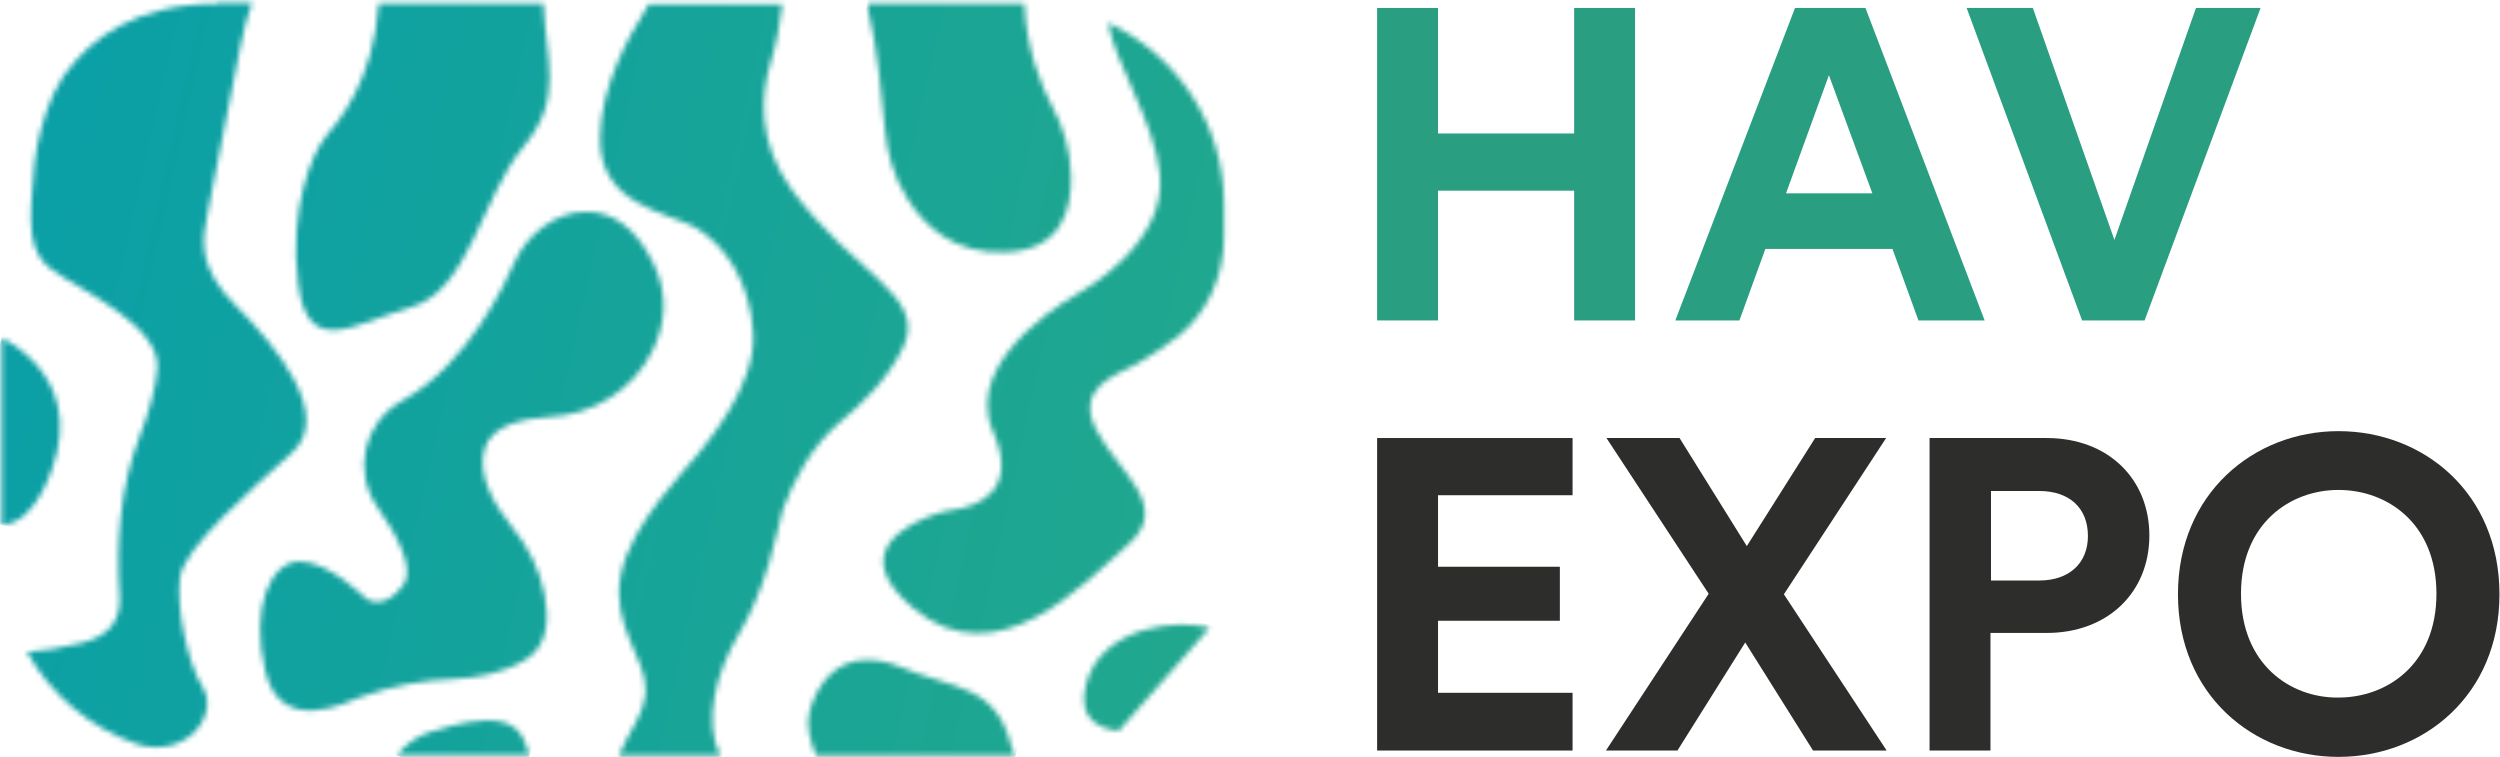 <svg width="472" height="143" viewBox="0 0 472 143" fill="none" xmlns="http://www.w3.org/2000/svg">
<g clip-path="url(#clip0_11_2885)">
<path d="M297.2 60.5V36H271.5V60.5H260V1.5H271.5V25.2H297.2V1.5H308.7V60.5H297.2Z" fill="#2A9E81"/>
<path d="M357.3 47H333.3L328.4 60.5H316.3L338.9 1.5H352.2L374.7 60.5H362.2L357.3 47ZM337.2 36.5H353.5L345.3 14.2L337.2 36.5Z" fill="#2A9E81"/>
<path d="M414.6 1.5H426.8L404.9 60.5H393.1L371.3 1.5H383.8L399.2 45.3L414.6 1.5Z" fill="#2A9E81"/>
<path d="M260 141.7V82.7H296.9V93.5H271.5V107H294.5V117.2H271.5V130.8H296.9V141.7H260Z" fill="#2D2D2C"/>
<path d="M336.8 112.2L356.2 141.7H342.3L329.5 121.3L316.7 141.7H303.2L322.6 112.1L303.3 82.7H317.1L329.8 103.1L342.7 82.7H356.1L336.8 112.2Z" fill="#2D2D2C"/>
<path d="M375.9 92.7H385C390.7 92.7 394.2 95.9 394.2 101.2C394.2 106.3 390.7 109.6 385 109.6H375.9V92.7ZM364.3 82.7V141.7H375.8V119.5H386.4C398 119.5 405.8 111.8 405.8 101.1C405.8 90.5 398.1 82.7 386.4 82.7H364.3Z" fill="#2D2D2C"/>
<path d="M423.1 112.1C423.1 98.8 432.4 92.5 441.5 92.5C450.7 92.5 460 98.8 460 112.1C460 125.4 450.7 131.7 441.5 131.7C432.4 131.8 423.1 125.4 423.1 112.1ZM411.2 112.2C411.2 131.2 425.5 142.9 441.5 142.9C457.6 142.9 471.9 131.2 471.9 112.2C471.9 93.1 457.6 81.4 441.5 81.4C425.5 81.4 411.2 93.2 411.2 112.2Z" fill="#2D2D2C"/>
<mask id="mask0_11_2885" style="mask-type:luminance" maskUnits="userSpaceOnUse" x="74" y="136" width="26" height="7">
<path d="M82.3 137.9C82.3 137.9 78.1 138.6 74.9 142.6H100C99.4 140.5 98.6 138.6 97.4 137.6C96.1 136.4 94.1 136 91.9 136C87.4 136.1 82.3 137.9 82.3 137.9Z" fill="white"/>
</mask>
<g mask="url(#mask0_11_2885)">
<path d="M76.1 130.7L101.4 136.4L98.8 148.1L73.5 142.4L76.1 130.7Z" fill="url(#paint0_linear_11_2885)"/>
</g>
<mask id="mask1_11_2885" style="mask-type:luminance" maskUnits="userSpaceOnUse" x="55" y="0" width="49" height="63">
<path d="M71.5 0.7C70.5 15.4 63.9 22.9 61.5 25.8C58.9 28.9 54.5 39.6 56.3 53.6C58.1 67.7 66.7 61.2 77.6 58C88.5 54.9 90.9 37.2 98.9 27.6C106.4 18.6 103.1 11.7 102.6 0.7H71.5Z" fill="white"/>
</mask>
<g mask="url(#mask1_11_2885)">
<path d="M57 -10.5L120.8 3.9L104 78.8L40.1 64.4L57 -10.5Z" fill="url(#paint1_linear_11_2885)"/>
</g>
<mask id="mask2_11_2885" style="mask-type:luminance" maskUnits="userSpaceOnUse" x="49" y="39" width="77" height="96">
<path d="M97.2 49.4C95.5 53.3 88.4 68.7 76.2 75.5C76 75.6 75.9 75.7 75.7 75.8C68.6 79.9 66.6 89.1 71.3 95.8C74.8 100.8 78.4 107.3 76.2 110.4C72.4 115.6 69.1 113 69.1 113C69.1 113 62.1 106 56.6 106C51.1 106 47.2 114.6 50.1 126.8C53 139 65.7 132.5 67.8 131.7C68 131.6 68.1 131.6 68.4 131.5C74 129.5 79.8 128.4 85.7 128.2C89.7 128 94.9 127.2 99.3 124.5C103.5 121.9 103.7 116.8 102.8 112.2C101.9 107.5 99.7 103.2 96.6 99.4C93.8 95.9 89.9 90 91.5 84.7C92.8 80.3 98.7 79 103.8 78.7C112 78.3 119.6 73.6 123.2 66.2C125.5 61.5 126.4 55.8 123.3 49.6C119.8 42.5 115.2 40 110.9 40C104.8 39.8 99.3 44.6 97.2 49.4Z" fill="white"/>
</mask>
<g mask="url(#mask2_11_2885)">
<path d="M51 22.9L147.6 44.6L122.5 155.9L25.9 134.2L51 22.9Z" fill="url(#paint2_linear_11_2885)"/>
</g>
<mask id="mask3_11_2885" style="mask-type:luminance" maskUnits="userSpaceOnUse" x="152" y="124" width="40" height="19">
<path d="M152.9 134.1C152.1 136.8 152.9 139.9 154.1 142.7H191.7C191.4 142.2 191.2 141.7 191 141.1C188.1 129.1 180.1 130.2 170.2 126C167.8 125 165.7 124.6 163.8 124.6C158 124.5 154.4 128.9 152.9 134.1Z" fill="white"/>
</mask>
<g mask="url(#mask3_11_2885)">
<path d="M154 116L195.7 125.4L189.8 151.2L148.2 141.8L154 116Z" fill="url(#paint3_linear_11_2885)"/>
</g>
<mask id="mask4_11_2885" style="mask-type:luminance" maskUnits="userSpaceOnUse" x="163" y="0" width="40" height="48">
<path d="M163.7 0.7C163.8 1.3 163.9 1.8 164 2.4C165.5 8.1 166.6 19.1 167.1 24.6C167.5 29.1 168.8 33.5 171.2 37.3C174.4 42.6 180.2 48.1 190 47.6C200.3 47.2 202.4 39.7 202.2 33.1C202.1 28.5 200.8 24 198.6 20C196.7 16.4 193.8 9.6 193.4 0.7H163.7Z" fill="white"/>
</mask>
<g mask="url(#mask4_11_2885)">
<path d="M165.6 -7.6L212.6 3L200.6 56.3L153.6 45.7L165.6 -7.6Z" fill="url(#paint4_linear_11_2885)"/>
</g>
<mask id="mask5_11_2885" style="mask-type:luminance" maskUnits="userSpaceOnUse" x="204" y="117" width="25" height="21">
<path d="M215.8 119C211.1 120.5 206.2 123.6 204.9 129.8C203.7 135.4 207 137.5 211.2 138L228.4 118.5C226.6 118.1 224.7 117.9 222.8 117.9C220.5 118 218.1 118.3 215.8 119Z" fill="white"/>
</mask>
<g mask="url(#mask5_11_2885)">
<path d="M204.9 112.7L232.7 118.9L227.2 143.4L199.4 137.1L204.9 112.7Z" fill="url(#paint5_linear_11_2885)"/>
</g>
<mask id="mask6_11_2885" style="mask-type:luminance" maskUnits="userSpaceOnUse" x="166" y="4" width="66" height="116">
<path d="M219 33C220.3 46 204.4 54.9 204.4 54.9C204.4 54.9 181.2 67.1 187.5 81.5C192.7 93.3 183.6 95.7 180.3 96.2C179.1 96.4 177.9 96.6 176.8 97C171.4 98.8 159.9 104.3 172.4 114.8C188.3 128.1 204.7 110.1 213 102.8C221.3 95.5 211.2 89.3 207 81.2C202.8 73.1 210.9 70.8 214 69C214.1 69 214.2 68.9 214.3 68.9C217.1 67.3 219.8 65.5 222.3 63.6C228 59.1 231.1 52 231.1 44.7V38.6C231.1 23.4 222.1 10.3 209.2 4.3C210.7 12.5 217.9 22.7 219 33Z" fill="white"/>
</mask>
<g mask="url(#mask6_11_2885)">
<path d="M195.6 1.5L257.6 10.2L227.6 143.3L133.3 122.1L195.6 1.5Z" fill="url(#paint6_linear_11_2885)"/>
</g>
<mask id="mask7_11_2885" style="mask-type:luminance" maskUnits="userSpaceOnUse" x="113" y="0" width="59" height="143">
<path d="M122.5 0.7C122.2 1.3 121.8 1.9 121.5 2.5C118.7 6.9 113.5 16.2 113.3 25.8C113 38.8 125.8 39.9 131.3 43C136.8 46.1 141.7 53.2 142.2 63C142.7 72.9 133.6 83.3 131.8 85.7C130 88.1 119 98.9 117.2 108.6C115.4 118.2 121.9 124.2 121.9 130.2C121.9 134.6 118.5 138.4 116.8 142.7H136C132.7 136.1 135.3 126.8 139.4 119.9C141.3 116.7 143.5 112.1 145.3 106V105.9C145.8 104.4 146.2 102.7 146.6 101C147 99.2 147.4 97.7 147.8 96.2C149.8 90.8 153.1 84.3 158.8 79.5C162.6 76.4 167.6 71.6 170.5 65.6C175.2 55.7 161.1 51.8 149.4 35.7C143 26.8 143.6 18 145.5 11.8C146.6 8.2 147.3 4.5 147.7 0.8H122.5V0.7Z" fill="white"/>
</mask>
<g mask="url(#mask7_11_2885)">
<path d="M116 -12.7L205.7 7.5L172.2 156L82.6 135.8L116 -12.7Z" fill="url(#paint7_linear_11_2885)"/>
</g>
<mask id="mask8_11_2885" style="mask-type:luminance" maskUnits="userSpaceOnUse" x="5" y="0" width="53" height="142">
<path d="M41 0.7C25.5 0.7 17 7.5 12.5 13.7C12.3 13.9 12.2 14.1 12 14.3C12 14.4 11.9 14.4 11.9 14.5C9.2 18.6 7.8 23.7 7 27.7L6.5 30.9C5.4 42.6 5.2 47.6 9.9 51C14.8 54.6 30.5 61.4 29.7 69.7C29.4 73.2 28.2 77.7 26.4 82.3C22.7 91.9 21.9 102.3 22.6 112.6C22.8 116.5 21.2 120 15.4 121.4C11.4 122.4 8 122.9 5.1 123.1C9.6 131.2 17 137.4 25.9 140.5C30.4 142 35.5 140.6 38 136.6C39.3 134.4 39.6 132 38.4 130C35.3 125.1 33.2 114.4 34 108.9C34.8 103.4 47.3 92.5 55.1 85.5C62.9 78.5 52.2 65.4 44.7 57.9C37.1 50.4 38.2 45.2 39.2 40.2C40.2 35.3 43.4 18.9 45.4 8.7C46.1 5.4 46.7 2.8 47.6 0.5H41V0.7Z" fill="white"/>
</mask>
<g mask="url(#mask8_11_2885)">
<path d="M7.9 -11.7L93.2 7.5L60.1 154.5L-25.2 135.3L7.9 -11.7Z" fill="url(#paint8_linear_11_2885)"/>
</g>
<mask id="mask9_11_2885" style="mask-type:luminance" maskUnits="userSpaceOnUse" x="0" y="63" width="12" height="37">
<path d="M0.3 99.1C7.2 98.8 10.3 87.5 10.8 85.2C11.2 83.3 11.4 81.3 11.3 79.4C10.9 71.8 5.5 66.7 1.4 64.4L0.3 63.8V99.1Z" fill="white"/>
</mask>
<g mask="url(#mask9_11_2885)">
<path d="M0.8 61.4L19 65.5L10.9 101.5L-7.3 97.4L0.8 61.4Z" fill="url(#paint9_linear_11_2885)"/>
</g>
</g>
<defs>
<linearGradient id="paint0_linear_11_2885" x1="-124.864" y1="91.597" x2="455.496" y2="222.251" gradientUnits="userSpaceOnUse">
<stop stop-color="#009CB2"/>
<stop offset="1" stop-color="#37AF74"/>
</linearGradient>
<linearGradient id="paint1_linear_11_2885" x1="-102.661" y1="-7.025" x2="477.698" y2="123.629" gradientUnits="userSpaceOnUse">
<stop stop-color="#009CB2"/>
<stop offset="1" stop-color="#37AF74"/>
</linearGradient>
<linearGradient id="paint2_linear_11_2885" x1="-114.184" y1="44.191" x2="466.176" y2="174.845" gradientUnits="userSpaceOnUse">
<stop stop-color="#009CB2"/>
<stop offset="1" stop-color="#37AF74"/>
</linearGradient>
<linearGradient id="paint3_linear_11_2885" x1="-119.55" y1="67.996" x2="460.81" y2="198.65" gradientUnits="userSpaceOnUse">
<stop stop-color="#009CB2"/>
<stop offset="1" stop-color="#37AF74"/>
</linearGradient>
<linearGradient id="paint4_linear_11_2885" x1="-95.605" y1="-38.357" x2="484.755" y2="92.297" gradientUnits="userSpaceOnUse">
<stop stop-color="#009CB2"/>
<stop offset="1" stop-color="#37AF74"/>
</linearGradient>
<linearGradient id="paint5_linear_11_2885" x1="-116.221" y1="53.228" x2="464.139" y2="183.882" gradientUnits="userSpaceOnUse">
<stop stop-color="#009CB2"/>
<stop offset="1" stop-color="#37AF74"/>
</linearGradient>
<linearGradient id="paint6_linear_11_2885" x1="-103.963" y1="-1.23" x2="476.397" y2="129.424" gradientUnits="userSpaceOnUse">
<stop stop-color="#009CB2"/>
<stop offset="1" stop-color="#37AF74"/>
</linearGradient>
<linearGradient id="paint7_linear_11_2885" x1="-107.619" y1="14.998" x2="472.741" y2="145.652" gradientUnits="userSpaceOnUse">
<stop stop-color="#009CB2"/>
<stop offset="1" stop-color="#37AF74"/>
</linearGradient>
<linearGradient id="paint8_linear_11_2885" x1="-112.88" y1="38.371" x2="467.479" y2="169.025" gradientUnits="userSpaceOnUse">
<stop stop-color="#009CB2"/>
<stop offset="1" stop-color="#37AF74"/>
</linearGradient>
<linearGradient id="paint9_linear_11_2885" x1="-116.38" y1="53.929" x2="463.98" y2="184.583" gradientUnits="userSpaceOnUse">
<stop stop-color="#009CB2"/>
<stop offset="1" stop-color="#37AF74"/>
</linearGradient>
<clipPath id="clip0_11_2885">
<rect width="472" height="143" fill="white"/>
</clipPath>
</defs>
</svg>
